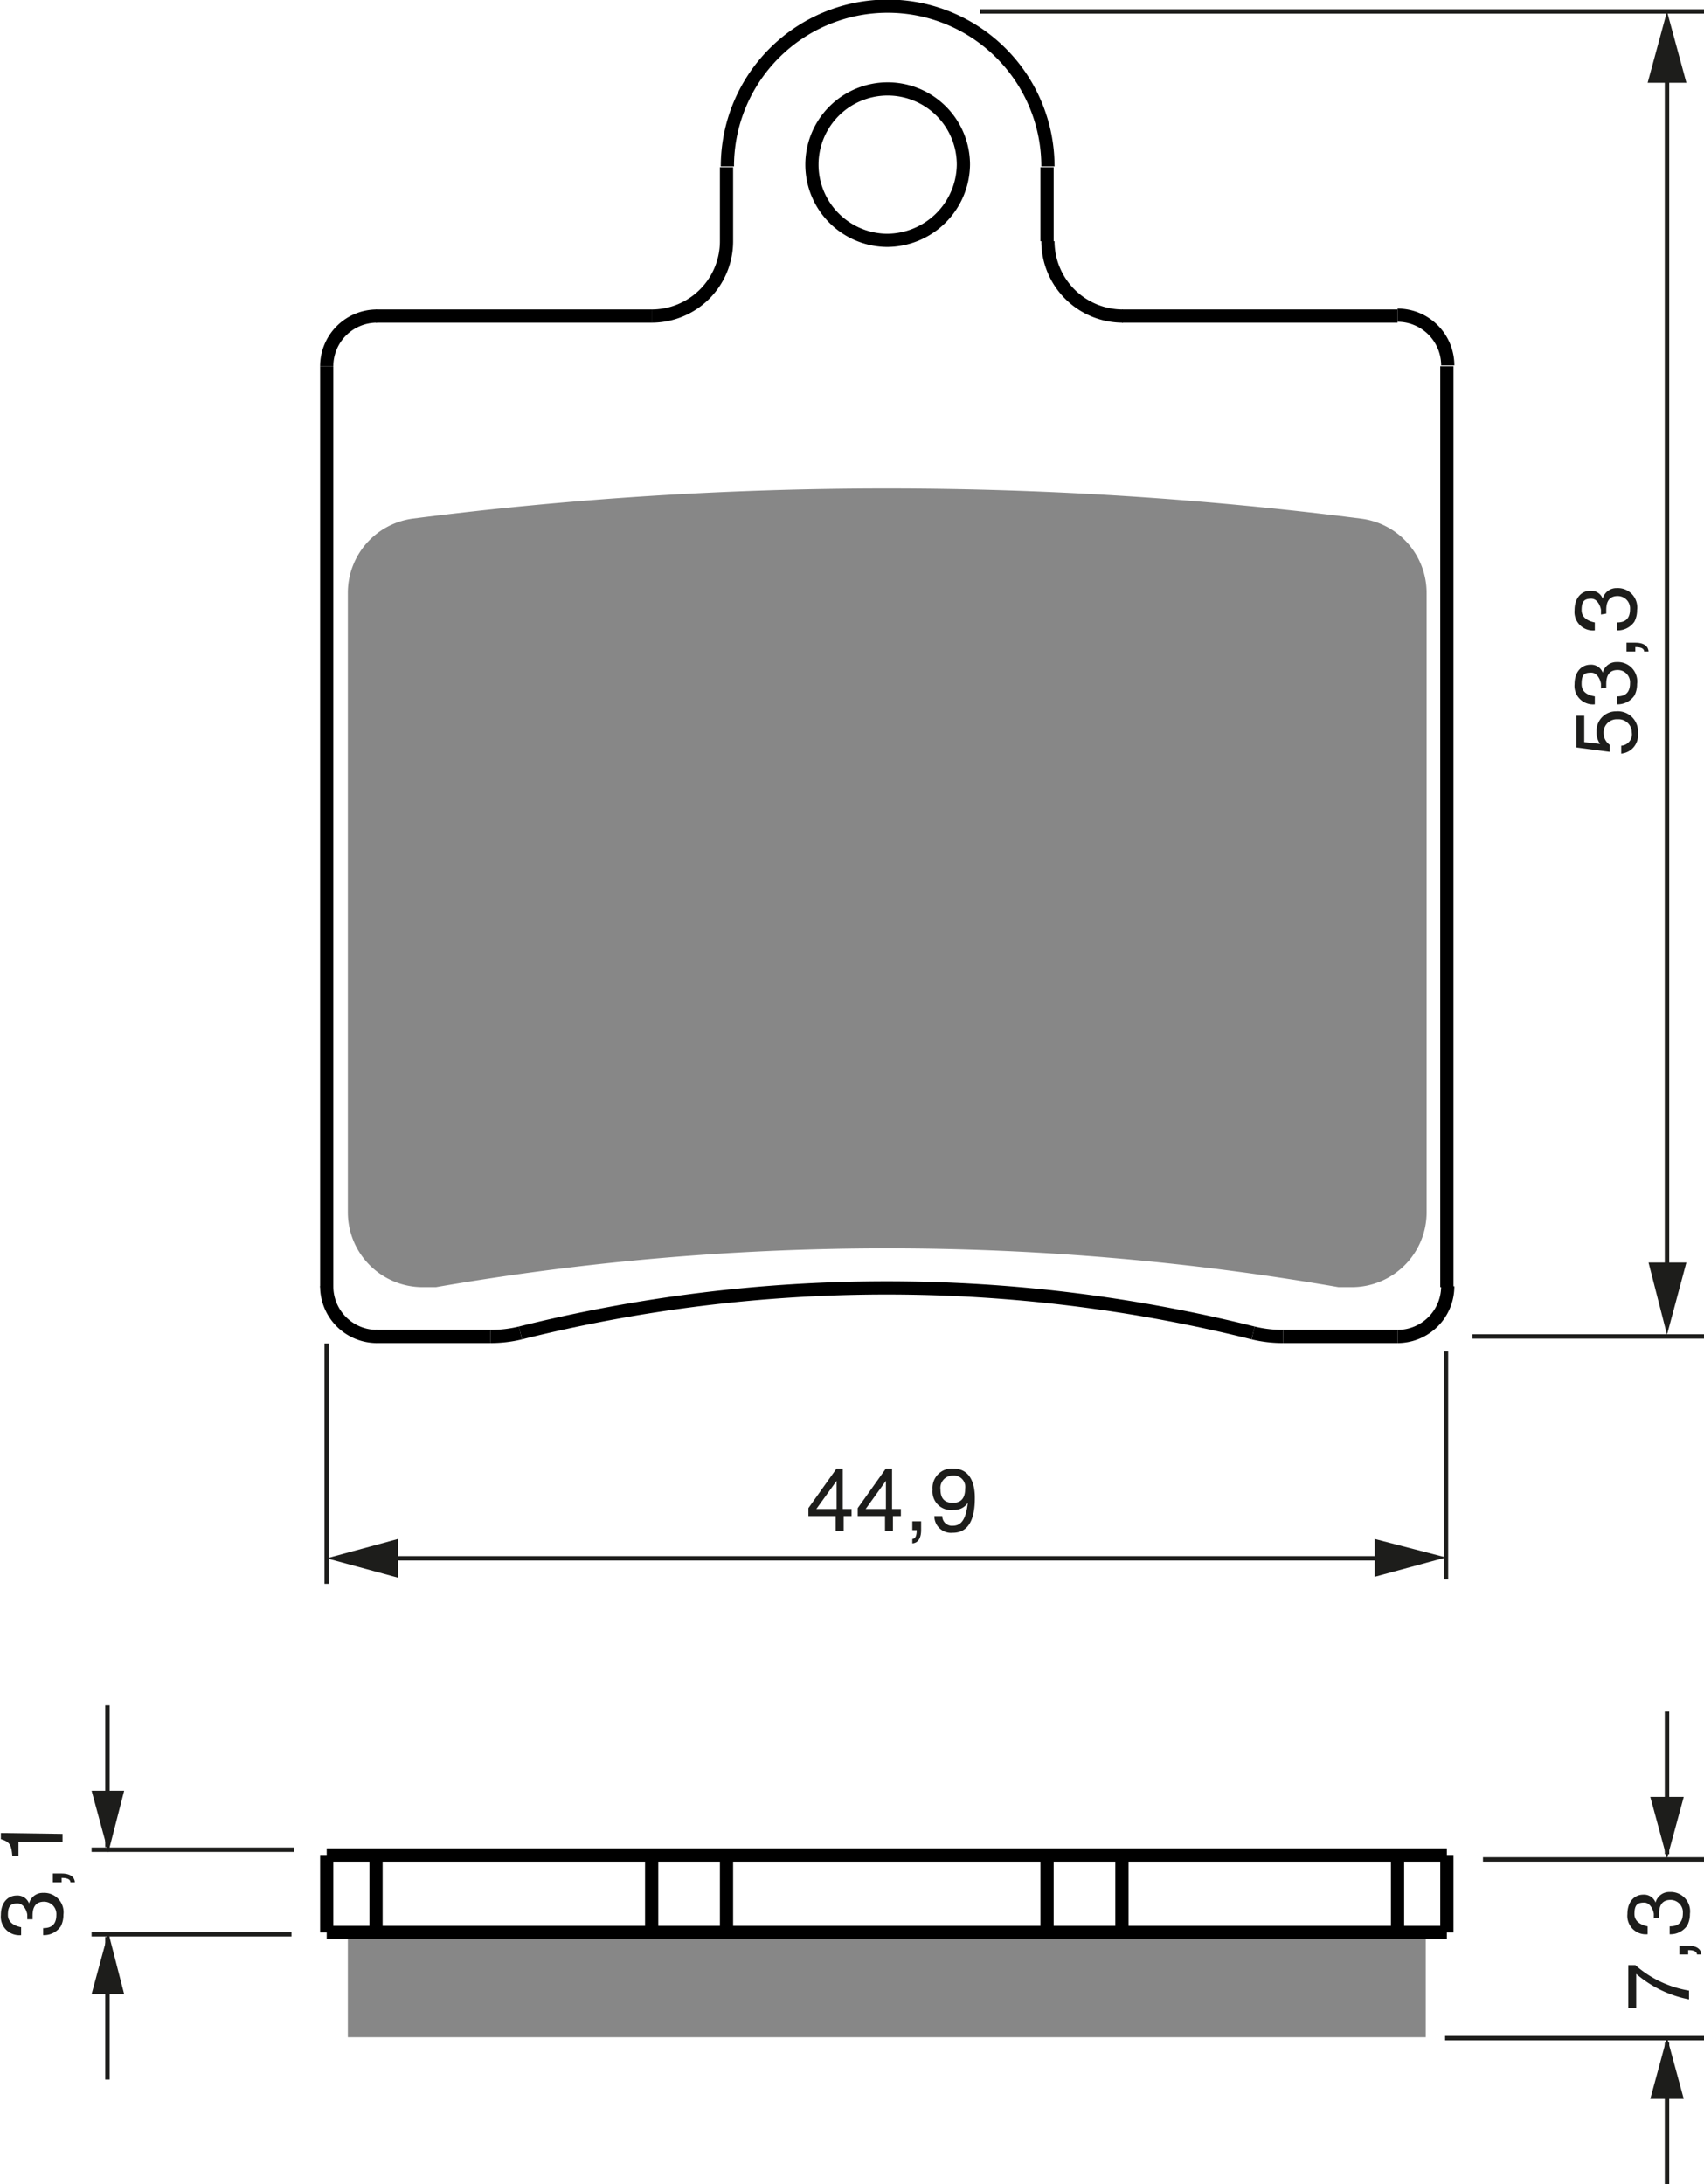 <?xml version="1.0" encoding="UTF-8"?><svg xmlns="http://www.w3.org/2000/svg" width="1935" height="2481" viewBox="0 0 193.5 248.1"><defs><style>.a,.d{fill:none;}.a{stroke:#1d1d1b;stroke-width:0.5px;}.b{fill:#1d1d1b;}.c{fill:#878787;}.d{stroke:#000;stroke-linejoin:bevel;stroke-width:1.5px;}</style></defs><title>367</title><rect width="100%" height="100%" fill="white"/><line class="a" x1="37.1" y1="152.6" x2="37.1" y2="179.9"/><line class="a" x1="164.2" y1="153.5" x2="164.2" y2="179.4"/><line class="a" x1="42.7" y1="177" x2="161.4" y2="177"/><polygon class="b" points="156.1 179.1 164.2 176.9 156.1 174.8 156.1 179.1"/><polygon class="b" points="45.2 174.8 37.1 177 45.2 179.2 45.2 174.8"/><path class="b" d="M299.2,481.2v1.7h-.9v-1.7h-3.1v-.9l3.2-4.5h.7v4.6h1v.8Zm-3.1-.8h2.3v-3.2h0Z" transform="translate(-203.4 -309)"/><path class="b" d="M304.8,481.2v1.7h-.9v-1.7h-3.1v-.9l3.2-4.5h.7v4.6h1v.8Zm-3.1-.8h2.3v-3.2h0Z" transform="translate(-203.4 -309)"/><path class="b" d="M307,481.8h1v1c0,1.4-.8,1.5-1,1.5v-.5c.4,0,.5-.5.5-1H307Z" transform="translate(-203.4 -309)"/><path class="b" d="M309.3,478.2a2.2,2.2,0,0,1,2.3-2.4c2.2,0,2.5,2.1,2.5,3.3s-.1,4-2.5,4a1.9,1.9,0,0,1-2.1-1.9h.9a1.1,1.1,0,0,0,1.2,1.1c1,0,1.5-.8,1.7-2.6h0a1.8,1.8,0,0,1-1.6.8A2.1,2.1,0,0,1,309.3,478.2Zm3.7-.1a1.3,1.3,0,0,0-1.4-1.5,1.4,1.4,0,0,0-1.4,1.6c0,1.3.8,1.5,1.4,1.5S313,479.5,313,478.1Z" transform="translate(-203.4 -309)"/><line class="a" x1="189.3" y1="7.7" x2="189.3" y2="144.3"/><polygon class="b" points="187.2 143.4 189.3 151.6 191.5 143.4 187.2 143.4"/><polygon class="b" points="191.5 9.4 189.3 1.3 187.1 9.4 191.5 9.4"/><path class="b" d="M385.1,393.5a2.2,2.2,0,0,1-.4-1.4,2.2,2.2,0,0,1,2.2-2.3,2.3,2.3,0,0,1,2.5,2.5,2.1,2.1,0,0,1-1.9,2.3v-.9a1.3,1.3,0,0,0,1.2-1.5,1.5,1.5,0,0,0-1.6-1.5,1.5,1.5,0,0,0-1.6,1.6,1.6,1.6,0,0,0,.7,1.3v.8l-3.8-.5v-3.6h.9v3Z" transform="translate(-203.4 -309)"/><path class="b" d="M385.2,387.2c0-.1,0-.3,0-.5s-.3-1.3-1.1-1.3-1.1.2-1.1,1.3,1,1.3,1.5,1.4v.9a2.1,2.1,0,0,1-2.3-2.3c0-1.4.8-2.2,1.8-2.2a1.4,1.4,0,0,1,1.4.9h0a1.6,1.6,0,0,1,1.6-1.2,2.2,2.2,0,0,1,2.3,2.5,2.8,2.8,0,0,1-.3,1.3,2.3,2.3,0,0,1-2,1v-.9c.7,0,1.5-.2,1.5-1.5a1.4,1.4,0,0,0-1.4-1.5c-1.2,0-1.3,1-1.3,1.6s0,.3,0,.4Z" transform="translate(-203.4 -309)"/><path class="b" d="M388.1,383v-1h1c1.4,0,1.5.8,1.5,1h-.5c0-.4-.5-.5-1-.5v.5Z" transform="translate(-203.4 -309)"/><path class="b" d="M385.2,378.8c0-.1,0-.3,0-.5s-.3-1.3-1.1-1.3-1.1.3-1.1,1.3,1,1.3,1.5,1.4v.9a2.1,2.1,0,0,1-2.3-2.3c0-1.4.8-2.2,1.8-2.2a1.4,1.4,0,0,1,1.4.9h0a1.6,1.6,0,0,1,1.6-1.2,2.2,2.2,0,0,1,2.3,2.5,2.8,2.8,0,0,1-.3,1.3,2.3,2.3,0,0,1-2,1v-.9c.7,0,1.5-.2,1.5-1.5a1.4,1.4,0,0,0-1.4-1.5c-1.2,0-1.3,1-1.3,1.6s0,.3,0,.4Z" transform="translate(-203.4 -309)"/><line class="a" x1="167.2" y1="151.8" x2="193.5" y2="151.8"/><line class="a" x1="111.3" y1="1.3" x2="193.5" y2="1.3"/><line class="a" x1="33.4" y1="210.1" x2="10.4" y2="210.1"/><line class="a" x1="33.1" y1="219.7" x2="10.4" y2="219.7"/><line class="a" x1="12.2" y1="209.8" x2="12.2" y2="193.7"/><polygon class="b" points="10.4 203.4 12.3 210.4 14.1 203.4 10.4 203.4"/><line class="a" x1="12.2" y1="220" x2="12.2" y2="236.2"/><polygon class="b" points="10.4 226.5 12.3 219.5 14.1 226.5 10.4 226.5"/><line class="a" x1="189.3" y1="210.6" x2="189.3" y2="194.4"/><polygon class="b" points="187.4 204.1 189.3 211.1 191.2 204.1 187.4 204.1"/><line class="a" x1="189.3" y1="232" x2="189.3" y2="248.1"/><polygon class="b" points="187.4 238.4 189.3 231.4 191.2 238.4 187.4 238.4"/><line class="a" x1="168.4" y1="211.2" x2="193.5" y2="211.2"/><line class="a" x1="164.1" y1="231.5" x2="193.5" y2="231.5"/><path class="b" d="M206.5,527c0-.1,0-.3,0-.5s-.3-1.3-1.1-1.3-1.1.3-1.1,1.3,1,1.3,1.5,1.4v.9a2.1,2.1,0,0,1-2.3-2.3c0-1.4.8-2.2,1.8-2.2a1.4,1.4,0,0,1,1.4.9h0a1.6,1.6,0,0,1,1.6-1.2,2.2,2.2,0,0,1,2.3,2.5,2.8,2.8,0,0,1-.3,1.3,2.3,2.3,0,0,1-2,1V528c.7,0,1.5-.2,1.5-1.5a1.4,1.4,0,0,0-1.4-1.5c-1.2,0-1.3,1-1.3,1.6s0,.3,0,.4Z" transform="translate(-203.4 -309)"/><path class="b" d="M209.4,522.8v-1h1c1.4,0,1.5.8,1.5,1h-.5c0-.4-.5-.5-1-.5v.5Z" transform="translate(-203.4 -309)"/><path class="b" d="M210.5,517.3v.9h-5v1.6h-.7c-.1-1.1-.2-1.6-1.3-1.9v-.7Z" transform="translate(-203.4 -309)"/><path class="b" d="M388.3,537.1v-4.9h.8a12.2,12.2,0,0,0,6.1,2.9v1a13,13,0,0,1-6-2.9v3.9Z" transform="translate(-203.4 -309)"/><path class="b" d="M394.1,531v-1h1c1.4,0,1.5.8,1.5,1h-.5c0-.4-.5-.5-1-.5v.5Z" transform="translate(-203.4 -309)"/><path class="b" d="M391.2,526.9c0-.1,0-.3,0-.5s-.3-1.3-1.1-1.3-1.1.3-1.1,1.3,1,1.3,1.5,1.4v.9a2.1,2.1,0,0,1-2.3-2.3c0-1.4.8-2.2,1.8-2.2a1.4,1.4,0,0,1,1.4.9h0a1.6,1.6,0,0,1,1.6-1.2,2.2,2.2,0,0,1,2.3,2.5,2.8,2.8,0,0,1-.3,1.3,2.3,2.3,0,0,1-2,1v-.9c.7,0,1.5-.2,1.5-1.5a1.4,1.4,0,0,0-1.4-1.5c-1.2,0-1.3,1-1.3,1.6s0,.3,0,.4Z" transform="translate(-203.4 -309)"/><polygon class="c" points="127.4 219.5 158.7 219.5 161.9 219.5 161.9 231.4 39.5 231.4 39.5 219.5 42.7 219.5 74 219.5 82.5 219.5 118.9 219.5 127.4 219.5"/><path class="c" d="M365.4,376.3v70.4a8.5,8.5,0,0,1-8.5,8.5h-1.5a300.2,300.2,0,0,0-102.5,0h-1.5a8.5,8.5,0,0,1-8.5-8.5V376.3a8.5,8.5,0,0,1,7.4-8.4,424.9,424.9,0,0,1,107.6,0A8.5,8.5,0,0,1,365.4,376.3Z" transform="translate(-203.4 -309)"/><line class="d" x1="42.7" y1="151.8" x2="55.7" y2="151.8"/><line class="d" x1="145.7" y1="151.8" x2="158.7" y2="151.8"/><polyline class="d" points="37.1 146.2 37.1 137.7 37.1 41.6"/><line class="d" x1="82.5" y1="27.4" x2="82.5" y2="19"/><line class="d" x1="118.9" y1="27.4" x2="118.9" y2="19"/><line class="d" x1="158.7" y1="35.9" x2="127.4" y2="35.9"/><line class="d" x1="42.7" y1="35.9" x2="74" y2="35.9"/><polyline class="d" points="164.3 146.2 164.3 137.7 164.3 41.6"/><line class="d" x1="37.1" y1="210.7" x2="37.1" y2="219.5"/><line class="d" x1="42.7" y1="210.7" x2="42.7" y2="219.5"/><line class="d" x1="74" y1="219.5" x2="74" y2="210.7"/><line class="d" x1="82.5" y1="219.5" x2="82.5" y2="210.7"/><polyline class="d" points="37.1 219.5 39.5 219.5 42.7 219.5 74 219.5 82.5 219.5 118.9 219.5 127.4 219.5 158.7 219.5 161.9 219.5 164.3 219.5"/><polyline class="d" points="37.1 210.7 42.7 210.7 74 210.7 82.5 210.7 118.9 210.7 127.4 210.7 158.7 210.7 164.3 210.7"/><line class="d" x1="118.9" y1="219.5" x2="118.9" y2="210.7"/><line class="d" x1="127.4" y1="219.5" x2="127.4" y2="210.7"/><line class="d" x1="158.7" y1="210.7" x2="158.7" y2="219.5"/><line class="d" x1="164.3" y1="210.7" x2="164.3" y2="219.5"/><path class="d" d="M345.7,460.4a171.7,171.7,0,0,0-83.2,0" transform="translate(-203.4 -309)"/><path class="d" d="M322.4,327.9a18.2,18.2,0,1,0-36.4,0" transform="translate(-203.4 -309)"/><path class="d" d="M345.7,460.4a14.1,14.1,0,0,0,3.4.4" transform="translate(-203.4 -309)"/><path class="d" d="M259.1,460.8a14.2,14.2,0,0,0,3.4-.4" transform="translate(-203.4 -309)"/><path class="d" d="M312.8,327.7a8.6,8.6,0,1,0-8.7,8.6A8.7,8.7,0,0,0,312.8,327.7Z" transform="translate(-203.4 -309)"/><path class="d" d="M322.4,336.4a8.5,8.5,0,0,0,8.5,8.5" transform="translate(-203.4 -309)"/><path class="d" d="M277.4,344.9a8.5,8.5,0,0,0,8.5-8.5" transform="translate(-203.4 -309)"/><path class="d" d="M362.1,460.8a5.7,5.7,0,0,0,5.7-5.7" transform="translate(-203.4 -309)"/><path class="d" d="M367.8,350.5a5.7,5.7,0,0,0-5.7-5.7" transform="translate(-203.4 -309)"/><path class="d" d="M240.5,455.1a5.7,5.7,0,0,0,5.7,5.7" transform="translate(-203.4 -309)"/><path class="d" d="M246.2,344.9h0a5.7,5.7,0,0,0-5.7,5.7" transform="translate(-203.4 -309)"/></svg>